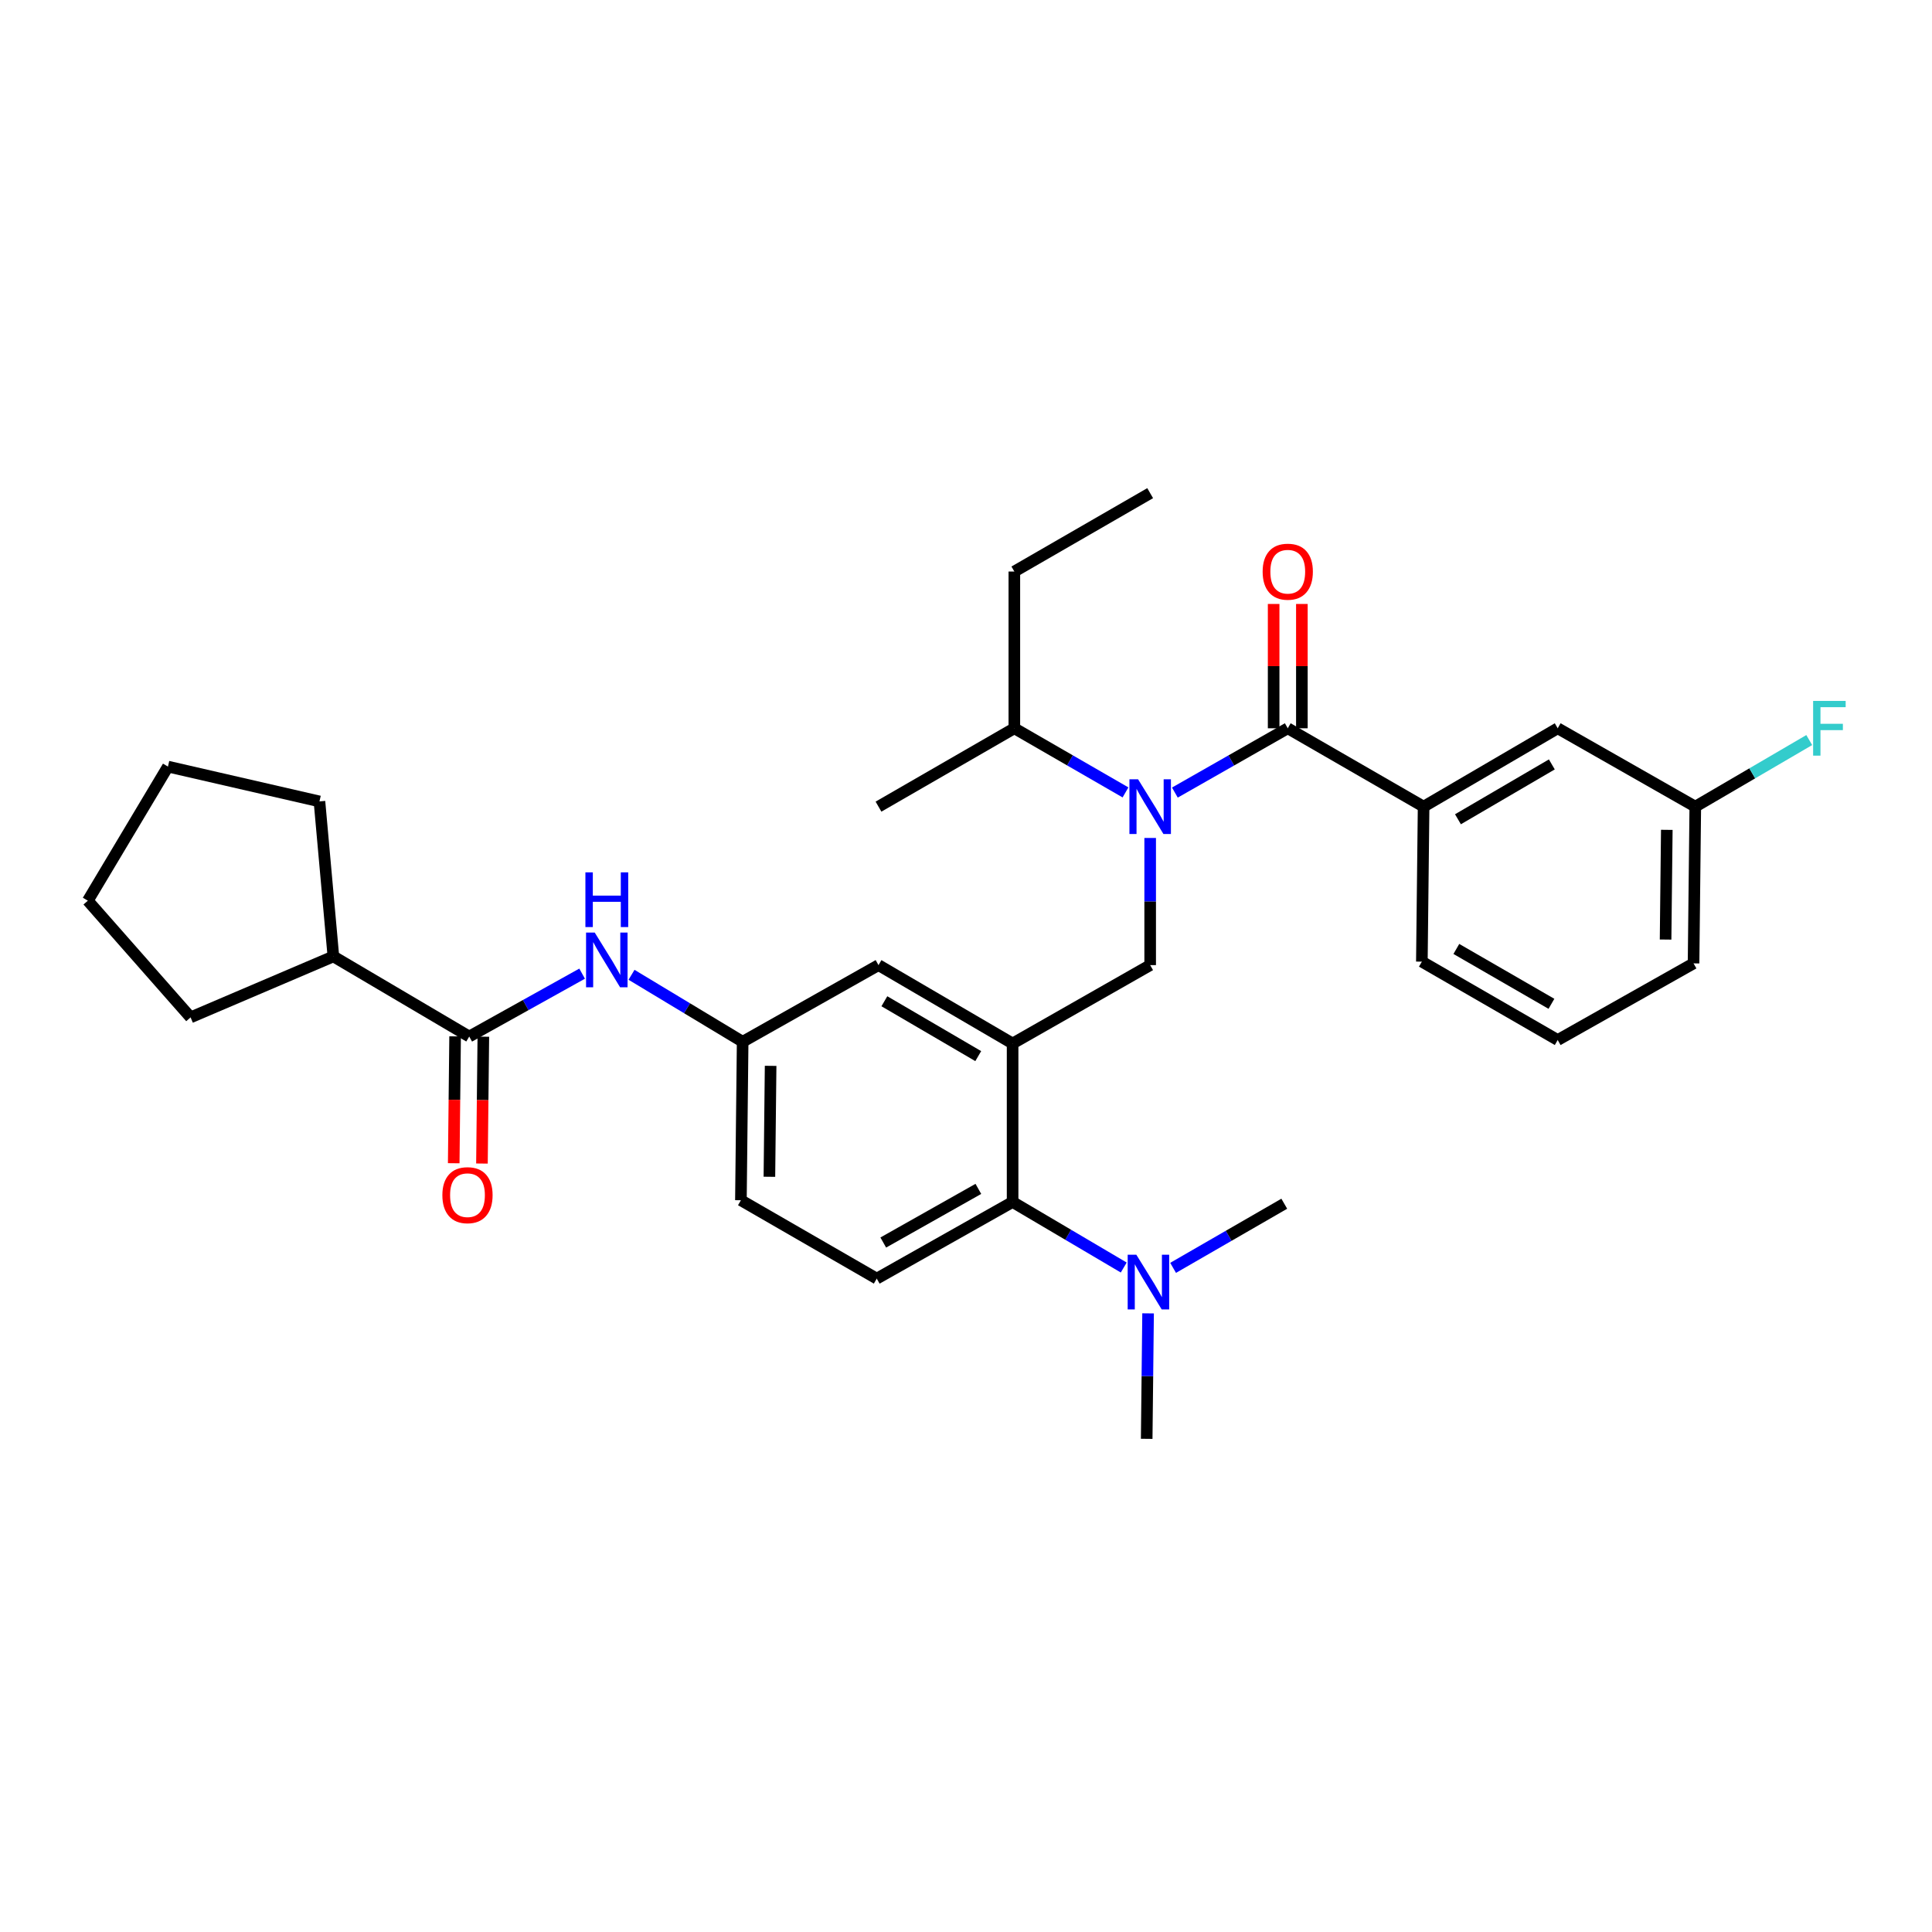<?xml version='1.0' encoding='iso-8859-1'?>
<svg version='1.1' baseProfile='full'
              xmlns='http://www.w3.org/2000/svg'
                      xmlns:rdkit='http://www.rdkit.org/xml'
                      xmlns:xlink='http://www.w3.org/1999/xlink'
                  xml:space='preserve'
width='1000px' height='1000px' viewBox='0 0 1000 1000'>
<!-- END OF HEADER -->
<rect style='opacity:1.0;fill:#FFFFFF;stroke:none' width='1000' height='1000' x='0' y='0'> </rect>
<path class='bond-0' d='M 301.306,503.959 L 272.088,520.231' style='fill:none;fill-rule:evenodd;stroke:#0000FF;stroke-width:6px;stroke-linecap:butt;stroke-linejoin:miter;stroke-opacity:1' />
<path class='bond-0' d='M 272.088,520.231 L 242.87,536.504' style='fill:none;fill-rule:evenodd;stroke:#000000;stroke-width:6px;stroke-linecap:butt;stroke-linejoin:miter;stroke-opacity:1' />
<path class='bond-1' d='M 326.876,504.551 L 355.636,521.883' style='fill:none;fill-rule:evenodd;stroke:#0000FF;stroke-width:6px;stroke-linecap:butt;stroke-linejoin:miter;stroke-opacity:1' />
<path class='bond-1' d='M 355.636,521.883 L 384.396,539.215' style='fill:none;fill-rule:evenodd;stroke:#000000;stroke-width:6px;stroke-linecap:butt;stroke-linejoin:miter;stroke-opacity:1' />
<path class='bond-2' d='M 172.557,495.04 L 165.348,414.816' style='fill:none;fill-rule:evenodd;stroke:#000000;stroke-width:6px;stroke-linecap:butt;stroke-linejoin:miter;stroke-opacity:1' />
<path class='bond-3' d='M 172.557,495.04 L 98.64,526.593' style='fill:none;fill-rule:evenodd;stroke:#000000;stroke-width:6px;stroke-linecap:butt;stroke-linejoin:miter;stroke-opacity:1' />
<path class='bond-4' d='M 172.557,495.04 L 242.87,536.504' style='fill:none;fill-rule:evenodd;stroke:#000000;stroke-width:6px;stroke-linecap:butt;stroke-linejoin:miter;stroke-opacity:1' />
<path class='bond-5' d='M 235.564,536.424 L 235.204,569.255' style='fill:none;fill-rule:evenodd;stroke:#000000;stroke-width:6px;stroke-linecap:butt;stroke-linejoin:miter;stroke-opacity:1' />
<path class='bond-5' d='M 235.204,569.255 L 234.843,602.087' style='fill:none;fill-rule:evenodd;stroke:#FF0000;stroke-width:6px;stroke-linecap:butt;stroke-linejoin:miter;stroke-opacity:1' />
<path class='bond-5' d='M 250.175,536.584 L 249.814,569.416' style='fill:none;fill-rule:evenodd;stroke:#000000;stroke-width:6px;stroke-linecap:butt;stroke-linejoin:miter;stroke-opacity:1' />
<path class='bond-5' d='M 249.814,569.416 L 249.454,602.248' style='fill:none;fill-rule:evenodd;stroke:#FF0000;stroke-width:6px;stroke-linecap:butt;stroke-linejoin:miter;stroke-opacity:1' />
<path class='bond-6' d='M 165.348,414.816 L 86.926,396.787' style='fill:none;fill-rule:evenodd;stroke:#000000;stroke-width:6px;stroke-linecap:butt;stroke-linejoin:miter;stroke-opacity:1' />
<path class='bond-7' d='M 736.854,417.519 L 806.266,376.957' style='fill:none;fill-rule:evenodd;stroke:#000000;stroke-width:6px;stroke-linecap:butt;stroke-linejoin:miter;stroke-opacity:1' />
<path class='bond-7' d='M 754.638,424.05 L 803.226,395.656' style='fill:none;fill-rule:evenodd;stroke:#000000;stroke-width:6px;stroke-linecap:butt;stroke-linejoin:miter;stroke-opacity:1' />
<path class='bond-8' d='M 736.854,417.519 L 735.953,497.743' style='fill:none;fill-rule:evenodd;stroke:#000000;stroke-width:6px;stroke-linecap:butt;stroke-linejoin:miter;stroke-opacity:1' />
<path class='bond-9' d='M 736.854,417.519 L 666.541,376.957' style='fill:none;fill-rule:evenodd;stroke:#000000;stroke-width:6px;stroke-linecap:butt;stroke-linejoin:miter;stroke-opacity:1' />
<path class='bond-10' d='M 595.327,433.73 L 595.327,466.638' style='fill:none;fill-rule:evenodd;stroke:#0000FF;stroke-width:6px;stroke-linecap:butt;stroke-linejoin:miter;stroke-opacity:1' />
<path class='bond-10' d='M 595.327,466.638 L 595.327,499.545' style='fill:none;fill-rule:evenodd;stroke:#000000;stroke-width:6px;stroke-linecap:butt;stroke-linejoin:miter;stroke-opacity:1' />
<path class='bond-11' d='M 608.116,410.235 L 637.328,393.596' style='fill:none;fill-rule:evenodd;stroke:#0000FF;stroke-width:6px;stroke-linecap:butt;stroke-linejoin:miter;stroke-opacity:1' />
<path class='bond-11' d='M 637.328,393.596 L 666.541,376.957' style='fill:none;fill-rule:evenodd;stroke:#000000;stroke-width:6px;stroke-linecap:butt;stroke-linejoin:miter;stroke-opacity:1' />
<path class='bond-12' d='M 582.558,410.152 L 553.79,393.554' style='fill:none;fill-rule:evenodd;stroke:#0000FF;stroke-width:6px;stroke-linecap:butt;stroke-linejoin:miter;stroke-opacity:1' />
<path class='bond-12' d='M 553.79,393.554 L 525.022,376.957' style='fill:none;fill-rule:evenodd;stroke:#000000;stroke-width:6px;stroke-linecap:butt;stroke-linejoin:miter;stroke-opacity:1' />
<path class='bond-13' d='M 673.847,376.957 L 673.847,344.784' style='fill:none;fill-rule:evenodd;stroke:#000000;stroke-width:6px;stroke-linecap:butt;stroke-linejoin:miter;stroke-opacity:1' />
<path class='bond-13' d='M 673.847,344.784 L 673.847,312.611' style='fill:none;fill-rule:evenodd;stroke:#FF0000;stroke-width:6px;stroke-linecap:butt;stroke-linejoin:miter;stroke-opacity:1' />
<path class='bond-13' d='M 659.235,376.957 L 659.235,344.784' style='fill:none;fill-rule:evenodd;stroke:#000000;stroke-width:6px;stroke-linecap:butt;stroke-linejoin:miter;stroke-opacity:1' />
<path class='bond-13' d='M 659.235,344.784 L 659.235,312.611' style='fill:none;fill-rule:evenodd;stroke:#FF0000;stroke-width:6px;stroke-linecap:butt;stroke-linejoin:miter;stroke-opacity:1' />
<path class='bond-14' d='M 806.266,376.957 L 877.48,417.519' style='fill:none;fill-rule:evenodd;stroke:#000000;stroke-width:6px;stroke-linecap:butt;stroke-linejoin:miter;stroke-opacity:1' />
<path class='bond-15' d='M 877.48,417.519 L 906.971,400.285' style='fill:none;fill-rule:evenodd;stroke:#000000;stroke-width:6px;stroke-linecap:butt;stroke-linejoin:miter;stroke-opacity:1' />
<path class='bond-15' d='M 906.971,400.285 L 936.462,383.051' style='fill:none;fill-rule:evenodd;stroke:#33CCCC;stroke-width:6px;stroke-linecap:butt;stroke-linejoin:miter;stroke-opacity:1' />
<path class='bond-16' d='M 877.48,417.519 L 876.579,498.644' style='fill:none;fill-rule:evenodd;stroke:#000000;stroke-width:6px;stroke-linecap:butt;stroke-linejoin:miter;stroke-opacity:1' />
<path class='bond-16' d='M 862.734,429.526 L 862.103,486.313' style='fill:none;fill-rule:evenodd;stroke:#000000;stroke-width:6px;stroke-linecap:butt;stroke-linejoin:miter;stroke-opacity:1' />
<path class='bond-17' d='M 525.022,376.957 L 525.022,295.823' style='fill:none;fill-rule:evenodd;stroke:#000000;stroke-width:6px;stroke-linecap:butt;stroke-linejoin:miter;stroke-opacity:1' />
<path class='bond-18' d='M 525.022,376.957 L 454.709,417.519' style='fill:none;fill-rule:evenodd;stroke:#000000;stroke-width:6px;stroke-linecap:butt;stroke-linejoin:miter;stroke-opacity:1' />
<path class='bond-19' d='M 595.327,499.545 L 524.121,540.116' style='fill:none;fill-rule:evenodd;stroke:#000000;stroke-width:6px;stroke-linecap:butt;stroke-linejoin:miter;stroke-opacity:1' />
<path class='bond-20' d='M 525.022,295.823 L 595.327,255.26' style='fill:none;fill-rule:evenodd;stroke:#000000;stroke-width:6px;stroke-linecap:butt;stroke-linejoin:miter;stroke-opacity:1' />
<path class='bond-21' d='M 593.525,744.74 L 593.886,712.267' style='fill:none;fill-rule:evenodd;stroke:#000000;stroke-width:6px;stroke-linecap:butt;stroke-linejoin:miter;stroke-opacity:1' />
<path class='bond-21' d='M 593.886,712.267 L 594.246,679.795' style='fill:none;fill-rule:evenodd;stroke:#0000FF;stroke-width:6px;stroke-linecap:butt;stroke-linejoin:miter;stroke-opacity:1' />
<path class='bond-22' d='M 607.195,656.24 L 635.967,639.642' style='fill:none;fill-rule:evenodd;stroke:#0000FF;stroke-width:6px;stroke-linecap:butt;stroke-linejoin:miter;stroke-opacity:1' />
<path class='bond-22' d='M 635.967,639.642 L 664.739,623.043' style='fill:none;fill-rule:evenodd;stroke:#000000;stroke-width:6px;stroke-linecap:butt;stroke-linejoin:miter;stroke-opacity:1' />
<path class='bond-23' d='M 581.645,656.069 L 552.883,639.106' style='fill:none;fill-rule:evenodd;stroke:#0000FF;stroke-width:6px;stroke-linecap:butt;stroke-linejoin:miter;stroke-opacity:1' />
<path class='bond-23' d='M 552.883,639.106 L 524.121,622.142' style='fill:none;fill-rule:evenodd;stroke:#000000;stroke-width:6px;stroke-linecap:butt;stroke-linejoin:miter;stroke-opacity:1' />
<path class='bond-24' d='M 384.396,539.215 L 383.495,621.241' style='fill:none;fill-rule:evenodd;stroke:#000000;stroke-width:6px;stroke-linecap:butt;stroke-linejoin:miter;stroke-opacity:1' />
<path class='bond-24' d='M 398.872,551.68 L 398.241,609.098' style='fill:none;fill-rule:evenodd;stroke:#000000;stroke-width:6px;stroke-linecap:butt;stroke-linejoin:miter;stroke-opacity:1' />
<path class='bond-25' d='M 384.396,539.215 L 454.709,499.545' style='fill:none;fill-rule:evenodd;stroke:#000000;stroke-width:6px;stroke-linecap:butt;stroke-linejoin:miter;stroke-opacity:1' />
<path class='bond-26' d='M 383.495,621.241 L 453.808,661.804' style='fill:none;fill-rule:evenodd;stroke:#000000;stroke-width:6px;stroke-linecap:butt;stroke-linejoin:miter;stroke-opacity:1' />
<path class='bond-27' d='M 453.808,661.804 L 524.121,622.142' style='fill:none;fill-rule:evenodd;stroke:#000000;stroke-width:6px;stroke-linecap:butt;stroke-linejoin:miter;stroke-opacity:1' />
<path class='bond-27' d='M 457.177,643.129 L 506.396,615.365' style='fill:none;fill-rule:evenodd;stroke:#000000;stroke-width:6px;stroke-linecap:butt;stroke-linejoin:miter;stroke-opacity:1' />
<path class='bond-28' d='M 524.121,622.142 L 524.121,540.116' style='fill:none;fill-rule:evenodd;stroke:#000000;stroke-width:6px;stroke-linecap:butt;stroke-linejoin:miter;stroke-opacity:1' />
<path class='bond-29' d='M 524.121,540.116 L 454.709,499.545' style='fill:none;fill-rule:evenodd;stroke:#000000;stroke-width:6px;stroke-linecap:butt;stroke-linejoin:miter;stroke-opacity:1' />
<path class='bond-29' d='M 506.336,546.645 L 457.748,518.246' style='fill:none;fill-rule:evenodd;stroke:#000000;stroke-width:6px;stroke-linecap:butt;stroke-linejoin:miter;stroke-opacity:1' />
<path class='bond-30' d='M 735.953,497.743 L 806.266,538.314' style='fill:none;fill-rule:evenodd;stroke:#000000;stroke-width:6px;stroke-linecap:butt;stroke-linejoin:miter;stroke-opacity:1' />
<path class='bond-30' d='M 753.802,491.173 L 803.021,519.573' style='fill:none;fill-rule:evenodd;stroke:#000000;stroke-width:6px;stroke-linecap:butt;stroke-linejoin:miter;stroke-opacity:1' />
<path class='bond-31' d='M 806.266,538.314 L 876.579,498.644' style='fill:none;fill-rule:evenodd;stroke:#000000;stroke-width:6px;stroke-linecap:butt;stroke-linejoin:miter;stroke-opacity:1' />
<path class='bond-32' d='M 98.64,526.593 L 45.455,466.199' style='fill:none;fill-rule:evenodd;stroke:#000000;stroke-width:6px;stroke-linecap:butt;stroke-linejoin:miter;stroke-opacity:1' />
<path class='bond-33' d='M 45.455,466.199 L 86.926,396.787' style='fill:none;fill-rule:evenodd;stroke:#000000;stroke-width:6px;stroke-linecap:butt;stroke-linejoin:miter;stroke-opacity:1' />
<path  class='atom-0' d='M 307.824 482.682
L 317.104 497.682
Q 318.024 499.162, 319.504 501.842
Q 320.984 504.522, 321.064 504.682
L 321.064 482.682
L 324.824 482.682
L 324.824 511.002
L 320.944 511.002
L 310.984 494.602
Q 309.824 492.682, 308.584 490.482
Q 307.384 488.282, 307.024 487.602
L 307.024 511.002
L 303.344 511.002
L 303.344 482.682
L 307.824 482.682
' fill='#0000FF'/>
<path  class='atom-0' d='M 303.004 451.53
L 306.844 451.53
L 306.844 463.57
L 321.324 463.57
L 321.324 451.53
L 325.164 451.53
L 325.164 479.85
L 321.324 479.85
L 321.324 466.77
L 306.844 466.77
L 306.844 479.85
L 303.004 479.85
L 303.004 451.53
' fill='#0000FF'/>
<path  class='atom-3' d='M 228.969 618.618
Q 228.969 611.818, 232.329 608.018
Q 235.689 604.218, 241.969 604.218
Q 248.249 604.218, 251.609 608.018
Q 254.969 611.818, 254.969 618.618
Q 254.969 625.498, 251.569 629.418
Q 248.169 633.298, 241.969 633.298
Q 235.729 633.298, 232.329 629.418
Q 228.969 625.538, 228.969 618.618
M 241.969 630.098
Q 246.289 630.098, 248.609 627.218
Q 250.969 624.298, 250.969 618.618
Q 250.969 613.058, 248.609 610.258
Q 246.289 607.418, 241.969 607.418
Q 237.649 607.418, 235.289 610.218
Q 232.969 613.018, 232.969 618.618
Q 232.969 624.338, 235.289 627.218
Q 237.649 630.098, 241.969 630.098
' fill='#FF0000'/>
<path  class='atom-6' d='M 589.067 403.359
L 598.347 418.359
Q 599.267 419.839, 600.747 422.519
Q 602.227 425.199, 602.307 425.359
L 602.307 403.359
L 606.067 403.359
L 606.067 431.679
L 602.187 431.679
L 592.227 415.279
Q 591.067 413.359, 589.827 411.159
Q 588.627 408.959, 588.267 408.279
L 588.267 431.679
L 584.587 431.679
L 584.587 403.359
L 589.067 403.359
' fill='#0000FF'/>
<path  class='atom-8' d='M 653.541 295.903
Q 653.541 289.103, 656.901 285.303
Q 660.261 281.503, 666.541 281.503
Q 672.821 281.503, 676.181 285.303
Q 679.541 289.103, 679.541 295.903
Q 679.541 302.783, 676.141 306.703
Q 672.741 310.583, 666.541 310.583
Q 660.301 310.583, 656.901 306.703
Q 653.541 302.823, 653.541 295.903
M 666.541 307.383
Q 670.861 307.383, 673.181 304.503
Q 675.541 301.583, 675.541 295.903
Q 675.541 290.343, 673.181 287.543
Q 670.861 284.703, 666.541 284.703
Q 662.221 284.703, 659.861 287.503
Q 657.541 290.303, 657.541 295.903
Q 657.541 301.623, 659.861 304.503
Q 662.221 307.383, 666.541 307.383
' fill='#FF0000'/>
<path  class='atom-15' d='M 588.166 649.446
L 597.446 664.446
Q 598.366 665.926, 599.846 668.606
Q 601.326 671.286, 601.406 671.446
L 601.406 649.446
L 605.166 649.446
L 605.166 677.766
L 601.286 677.766
L 591.326 661.366
Q 590.166 659.446, 588.926 657.246
Q 587.726 655.046, 587.366 654.366
L 587.366 677.766
L 583.686 677.766
L 583.686 649.446
L 588.166 649.446
' fill='#0000FF'/>
<path  class='atom-25' d='M 938.471 362.797
L 955.311 362.797
L 955.311 366.037
L 942.271 366.037
L 942.271 374.637
L 953.871 374.637
L 953.871 377.917
L 942.271 377.917
L 942.271 391.117
L 938.471 391.117
L 938.471 362.797
' fill='#33CCCC'/>
</svg>
